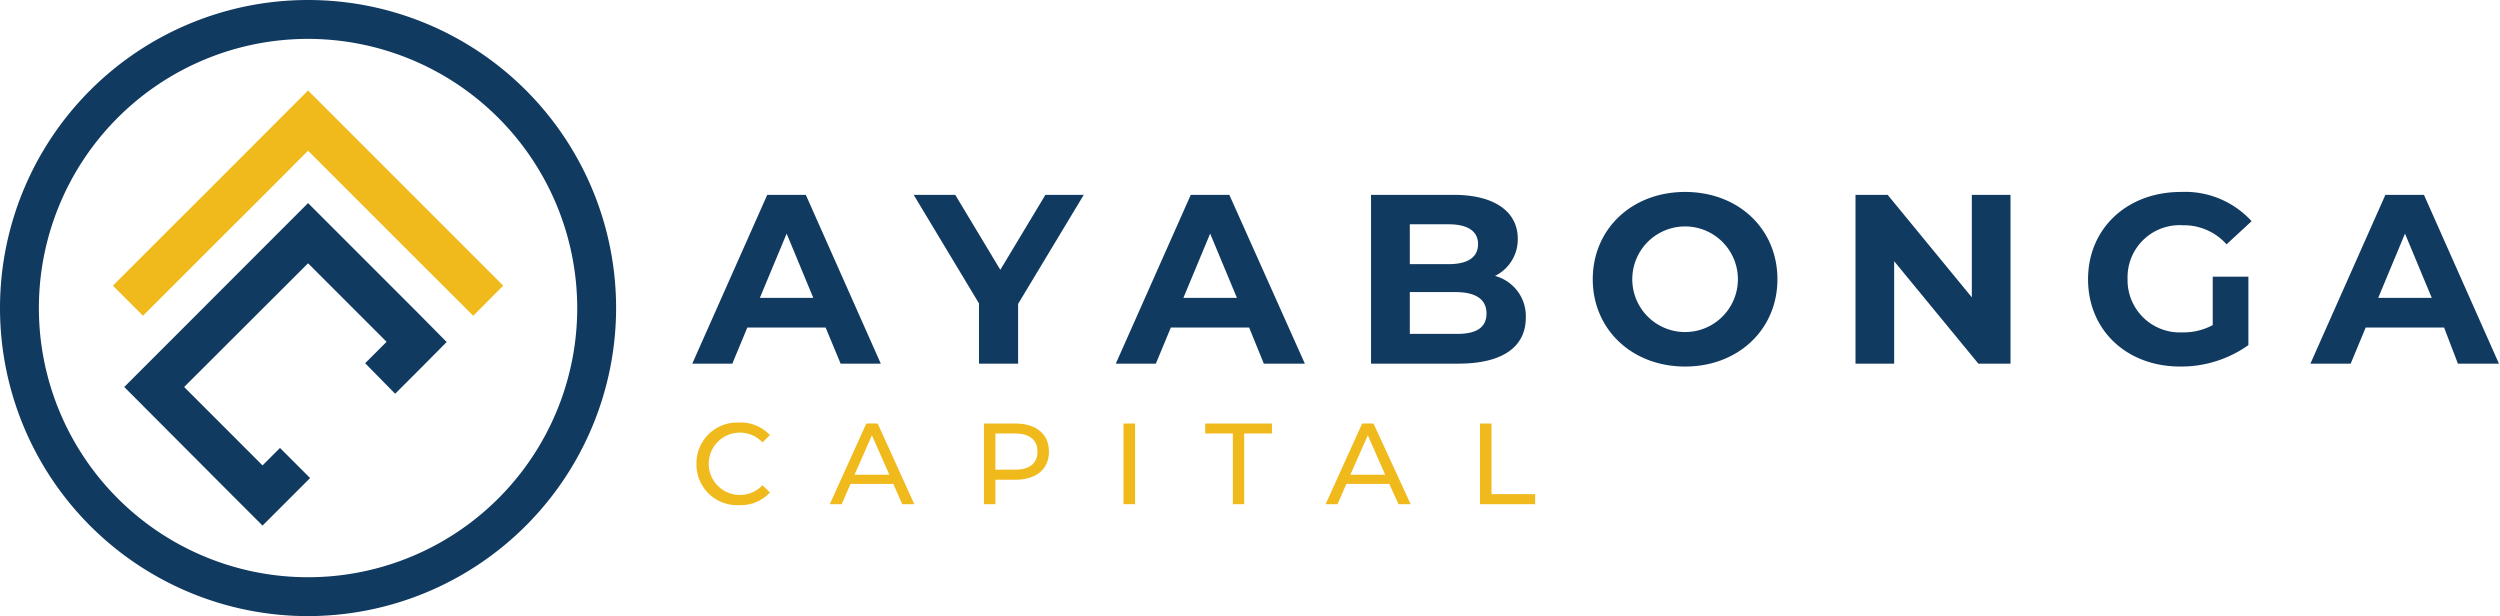 <svg id="Layer_1" data-name="Layer 1" xmlns="http://www.w3.org/2000/svg" viewBox="0 0 233.4 57.53"><defs><style>.cls-1{fill:#f0b91c;}.cls-2{fill:#113a60;}</style></defs><polygon class="cls-1" points="46.98 26.67 44.18 29.48 36.62 21.93 32.65 17.96 28.76 14.07 24.88 17.96 20.9 21.93 13.35 29.48 10.54 26.67 15.28 21.93 19.26 17.96 28.76 8.45 38.27 17.96 42.24 21.93 46.98 26.67"/><path class="cls-2" d="M47.2,35.34,37.06,25.2l-3,3L22.71,39.56,19.9,42.37,30,52.5l2.81,2.81,2.81-2.81,1.63-1.63-2.81-2.81-1.63,1.63-7.32-7.32L37.06,30.82l7.33,7.33-2,2L45.19,43l2-2,.44-.44,0,0L50,38.17Z" transform="translate(-8.3 -6.24)"/><path class="cls-2" d="M37.06,63.76A28.76,28.76,0,1,1,65.82,35,28.79,28.79,0,0,1,37.06,63.76Zm0-53.89A25.13,25.13,0,1,0,62.19,35,25.16,25.16,0,0,0,37.06,9.87Z" transform="translate(-8.3 -6.24)"/><path class="cls-2" d="M85.38,36.82H78.07l-1.4,3.37H72.93l7-15.76h3.6l7,15.76H86.78Zm-1.15-2.77-2.49-6-2.5,6Z" transform="translate(-8.3 -6.24)"/><path class="cls-2" d="M103.35,34.61v5.58H99.7V34.57L93.6,24.43h3.88l4.21,7,4.21-7h3.58Z" transform="translate(-8.3 -6.24)"/><path class="cls-2" d="M124.92,36.82h-7.31l-1.4,3.37h-3.74l7-15.76h3.6l7.05,15.76h-3.83Zm-1.14-2.77-2.5-6-2.5,6Z" transform="translate(-8.3 -6.24)"/><path class="cls-2" d="M150.75,35.89c0,2.73-2.16,4.3-6.3,4.3H136.3V24.43H144c3.94,0,6,1.65,6,4.1A3.8,3.8,0,0,1,147.87,32,3.88,3.88,0,0,1,150.75,35.89Zm-10.83-8.71V30.9h3.63c1.78,0,2.74-.64,2.74-1.87s-1-1.85-2.74-1.85Zm7.16,8.33c0-1.33-1-2-2.9-2h-4.26v3.9h4.26C146.07,37.45,147.08,36.86,147.08,35.51Z" transform="translate(-8.3 -6.24)"/><path class="cls-2" d="M157,32.31c0-4.68,3.64-8.15,8.62-8.15s8.62,3.45,8.62,8.15-3.67,8.15-8.62,8.15S157,37,157,32.31Zm13.55,0a4.93,4.93,0,1,0-9.86,0,4.93,4.93,0,1,0,9.86,0Z" transform="translate(-8.3 -6.24)"/><path class="cls-2" d="M196,24.43V40.19h-3l-7.86-9.56v9.56h-3.61V24.43h3L192.39,34V24.43Z" transform="translate(-8.3 -6.24)"/><path class="cls-2" d="M214.88,32.07h3.33v6.39a10.83,10.83,0,0,1-6.37,2c-5,0-8.6-3.4-8.6-8.15s3.65-8.15,8.67-8.15a8.41,8.41,0,0,1,6.6,2.73l-2.34,2.16a5.33,5.33,0,0,0-4.08-1.78,4.86,4.86,0,0,0-5.16,5,4.88,4.88,0,0,0,5.12,5,5.71,5.71,0,0,0,2.83-.68Z" transform="translate(-8.3 -6.24)"/><path class="cls-2" d="M236.48,36.82h-7.32l-1.4,3.37H224l7-15.76h3.6l7,15.76h-3.83Zm-1.15-2.77-2.5-6-2.5,6Z" transform="translate(-8.3 -6.24)"/><path class="cls-1" d="M73.32,49.54a3.81,3.81,0,0,1,4-3.85,3.71,3.71,0,0,1,2.86,1.17l-.69.68a2.91,2.91,0,1,0,0,4l.69.68a3.72,3.72,0,0,1-2.87,1.18A3.8,3.8,0,0,1,73.32,49.54Z" transform="translate(-8.3 -6.24)"/><path class="cls-1" d="M91.7,51.42h-4l-.82,1.89H85.77l3.41-7.53h1.06l3.42,7.53H92.53Zm-.37-.86L89.7,46.88l-1.62,3.68Z" transform="translate(-8.3 -6.24)"/><path class="cls-1" d="M106.23,48.4c0,1.64-1.18,2.63-3.14,2.63h-1.86v2.28h-1.07V45.78h2.93C105.05,45.78,106.23,46.77,106.23,48.4Zm-1.07,0c0-1.07-.72-1.69-2.1-1.69h-1.83v3.38h1.83C104.44,50.09,105.16,49.48,105.16,48.4Z" transform="translate(-8.3 -6.24)"/><path class="cls-1" d="M113.19,45.78h1.08v7.53h-1.08Z" transform="translate(-8.3 -6.24)"/><path class="cls-1" d="M123.4,46.71h-2.58v-.93h6.23v.93h-2.59v6.6H123.4Z" transform="translate(-8.3 -6.24)"/><path class="cls-1" d="M138,51.42h-4l-.83,1.89h-1.11l3.41-7.53h1.06L140,53.31h-1.13Zm-.38-.86L136,46.88l-1.63,3.68Z" transform="translate(-8.3 -6.24)"/><path class="cls-1" d="M146.47,45.78h1.08v6.59h4.07v.94h-5.15Z" transform="translate(-8.3 -6.24)"/></svg>